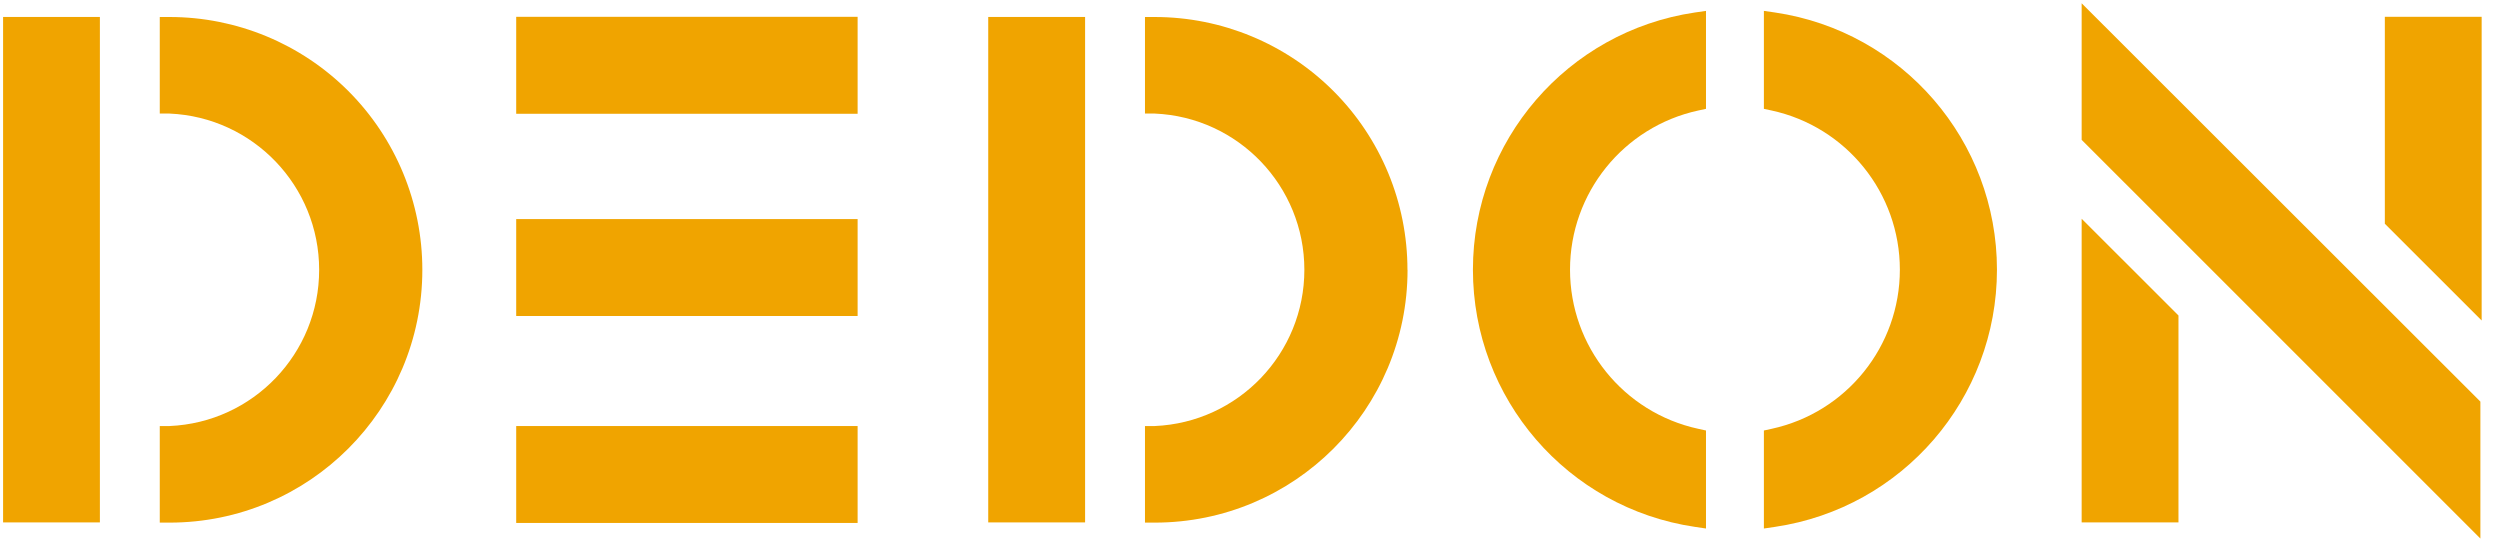 <?xml version="1.0" encoding="UTF-8"?>
<svg width="106px" height="23px" viewBox="0 0 106 23" version="1.1" xmlns="http://www.w3.org/2000/svg" xmlns:xlink="http://www.w3.org/1999/xlink">
    <!-- Generator: Sketch 43.2 (39069) - http://www.bohemiancoding.com/sketch -->
    <title>dedon</title>
    <desc>Created with Sketch.</desc>
    <defs></defs>
    <g id="Page-1" stroke="none" stroke-width="1" fill="none" fill-rule="evenodd">
        <g id="dedon" fill-rule="nonzero" fill="#F0A400">
            <path d="M59.68,11.44 C59.68,17.36 54.881,22.159 48.961,22.159 L48.547,22.159 L48.547,18.064 L48.961,18.064 C52.508,17.911 55.305,14.99 55.305,11.44 C55.305,7.89 52.508,4.969 48.961,4.815 L48.547,4.815 L48.547,0.721 L48.961,0.721 C51.803,0.721 54.529,1.851 56.539,3.861 C58.548,5.871 59.677,8.597 59.676,11.44 L59.68,11.44 Z" id="Shape"></path>
            <polygon id="Shape" points="46.008 0.719 46.008 22.15 41.901 22.15 41.901 0.719"></polygon>
            <polygon id="Shape" points="105.168 17.028 105.168 22.834 88.262 5.93 88.262 0.139"></polygon>
            <polygon id="Shape" points="105.222 0.713 105.222 13.589 101.117 9.486 101.117 0.713"></polygon>
            <polygon id="Shape" points="88.262 22.15 88.262 9.275 92.367 13.377 92.367 22.15"></polygon>
            <polygon id="Shape" points="36.363 0.713 36.363 4.824 21.887 4.824 21.887 0.713"></polygon>
            <polygon id="Shape" points="36.363 18.064 36.363 22.173 21.887 22.173 21.887 18.064"></polygon>
            <polygon id="Shape" points="36.363 9.289 36.363 13.398 21.887 13.398 21.887 9.289"></polygon>
            <path d="M17.907,11.44 C17.907,17.36 13.108,22.159 7.188,22.159 L6.774,22.159 L6.774,18.064 L7.188,18.064 C10.735,17.911 13.532,14.99 13.532,11.44 C13.532,7.89 10.735,4.969 7.188,4.815 L6.774,4.815 L6.774,0.721 L7.188,0.721 C10.031,0.72 12.758,1.849 14.769,3.859 C16.779,5.87 17.908,8.597 17.907,11.44 L17.907,11.44 Z" id="Shape"></path>
            <polygon id="Shape" points="4.235 0.719 4.235 22.15 0.131 22.15 0.131 0.719"></polygon>
            <path d="M84.671,11.436 C84.67,16.9 80.667,21.538 75.262,22.339 L74.789,22.409 L74.789,18.253 L75.115,18.182 C78.29,17.493 80.554,14.683 80.554,11.434 C80.554,8.185 78.29,5.375 75.115,4.685 L74.789,4.615 L74.789,0.462 L75.262,0.53 C80.668,1.331 84.671,5.971 84.671,11.436 Z" id="Shape"></path>
            <path d="M62.452,11.436 C62.453,16.9 66.456,21.539 71.862,22.339 L72.334,22.409 L72.334,18.253 L72.009,18.182 C68.834,17.493 66.569,14.683 66.569,11.434 C66.569,8.185 68.834,5.375 72.009,4.685 L72.334,4.615 L72.334,0.462 L71.862,0.53 C66.456,1.331 62.453,5.97 62.452,11.434 L62.452,11.436 Z" id="Shape"></path>
        </g>
    </g>
</svg>